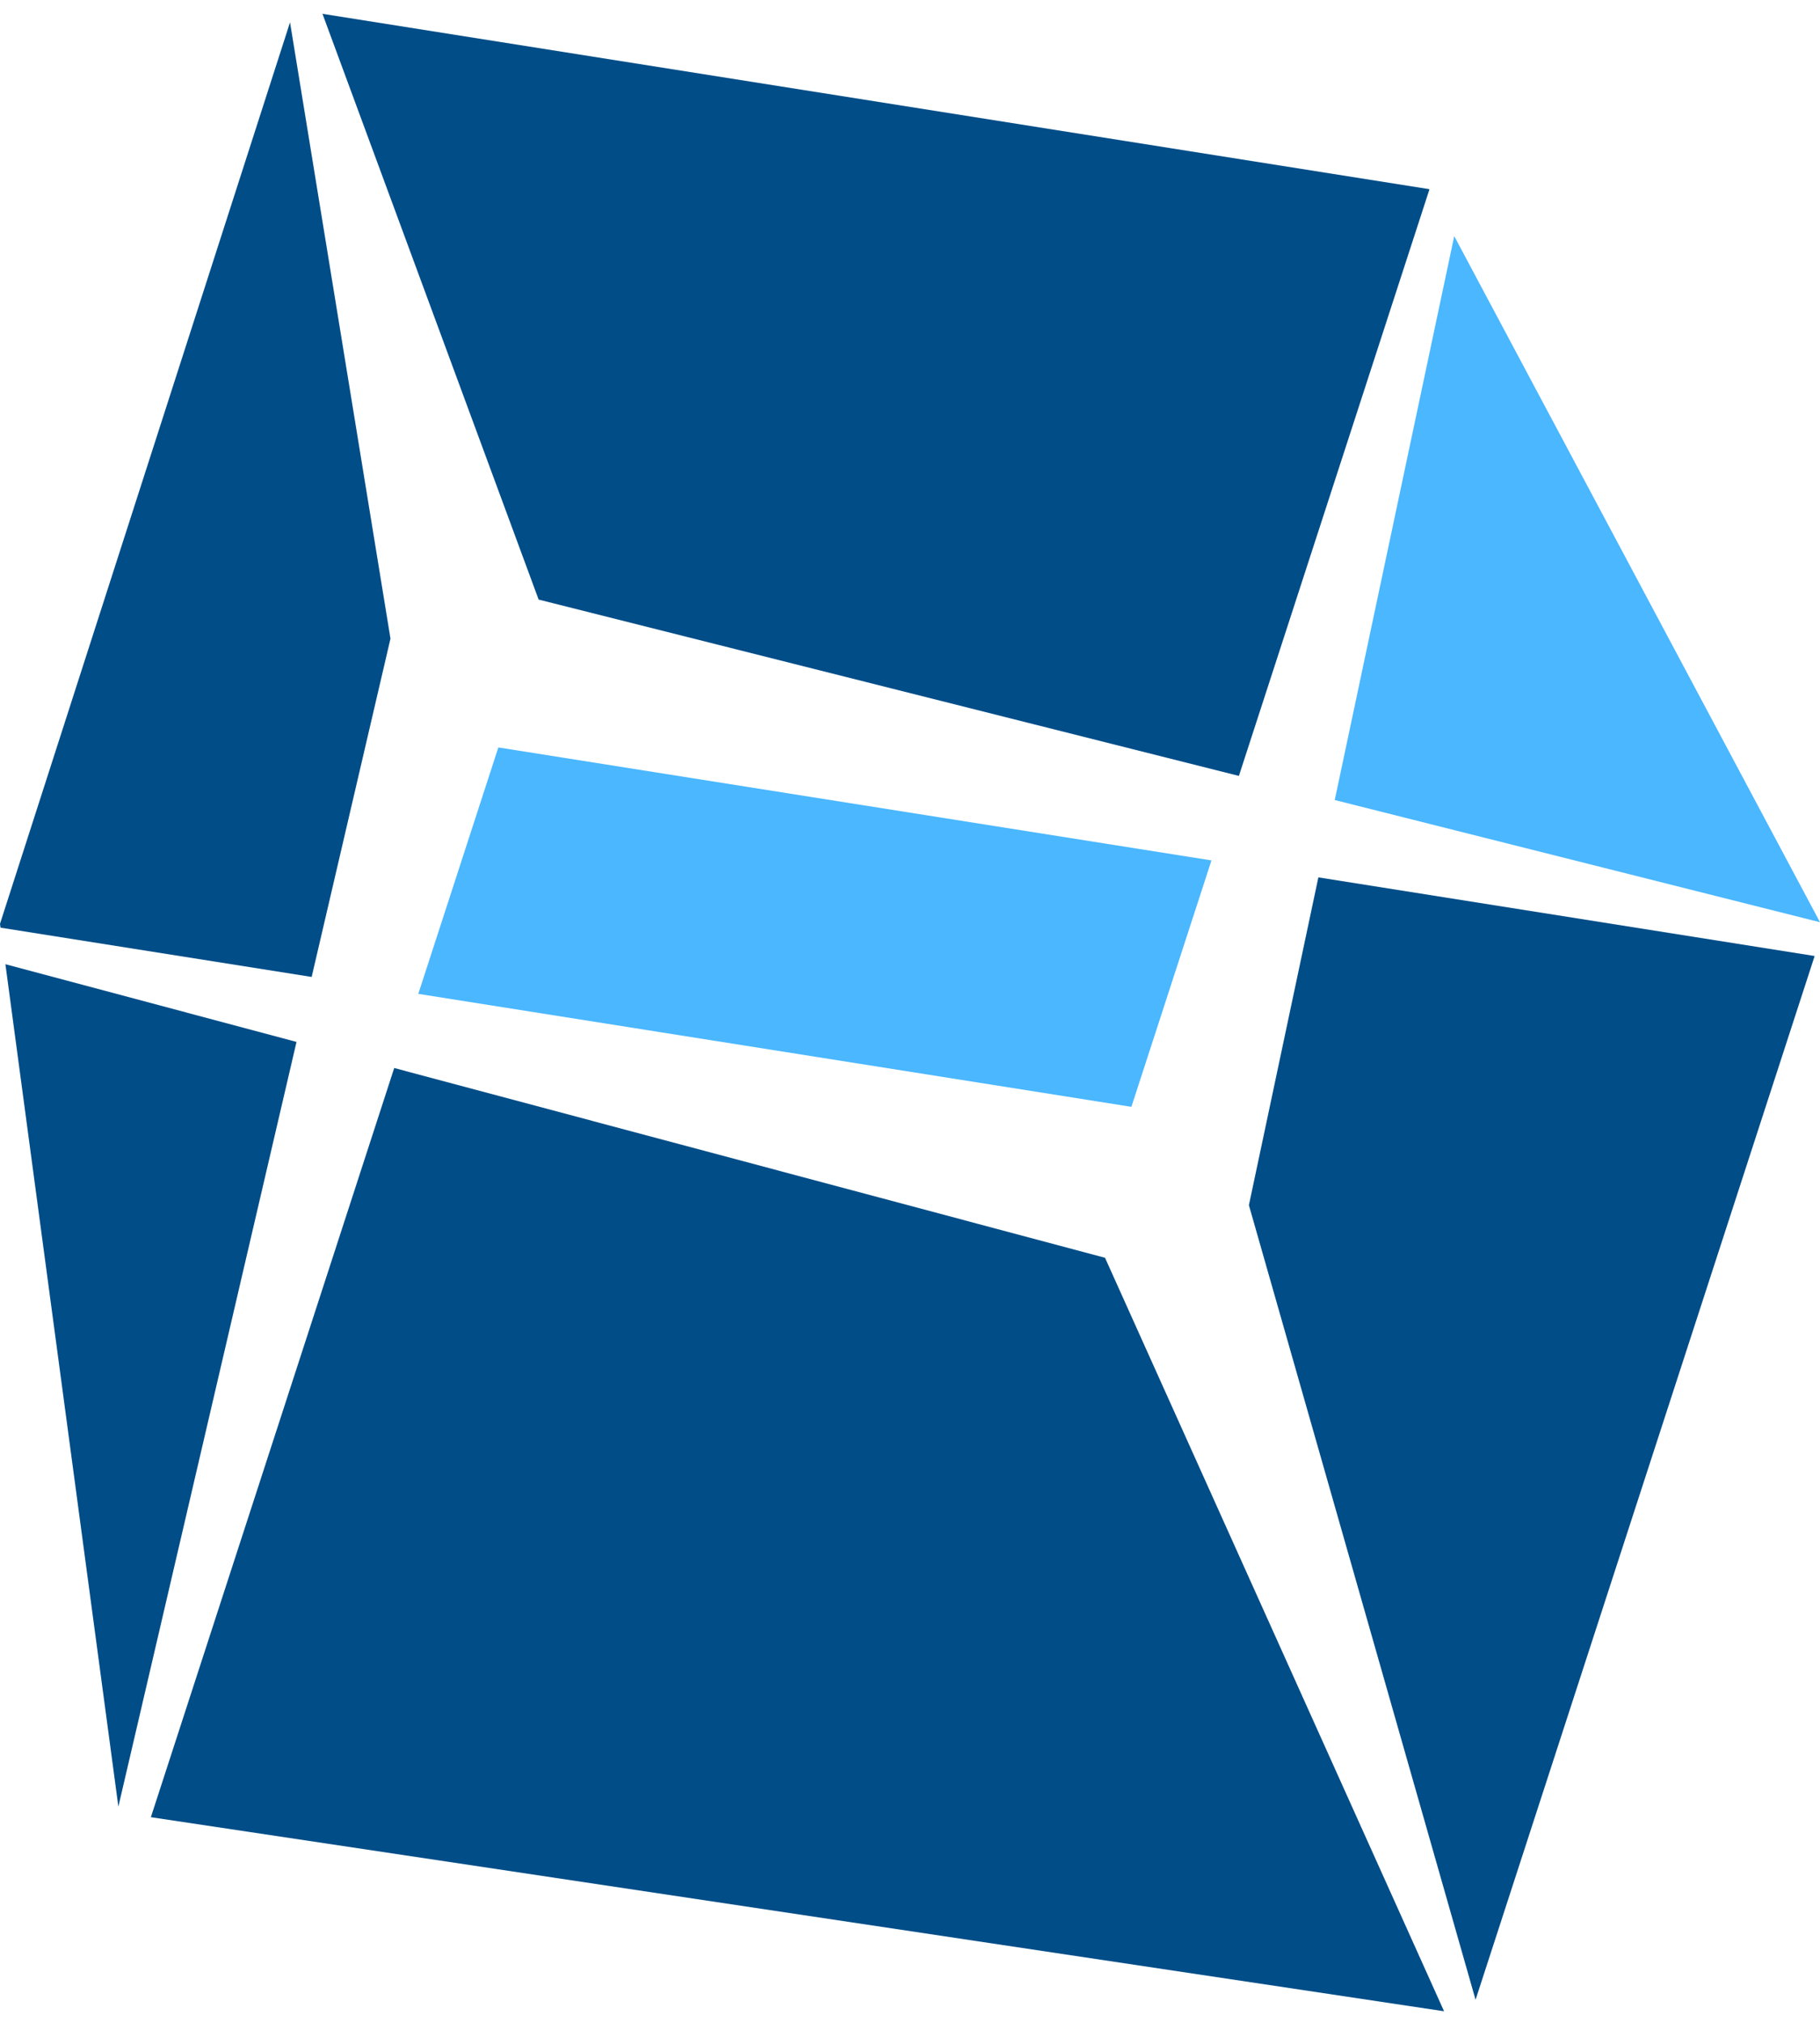 <svg width="108" height="120" viewBox="0 0 108 120" fill="none" xmlns="http://www.w3.org/2000/svg">
<path d="M23.171 37.884L17.21 1.326L0 54.803L0.031 55.031L18.494 57.955L23.171 37.884Z" fill="#004D88"/>
<path d="M84.81 11.221L19.136 0.82L31.963 35.569L73.517 46.029L84.821 11.242L84.81 11.221Z" fill="#004D88"/>
<path d="M71.888 51.042L29.572 44.34L24.822 58.958L67.138 65.66L71.888 51.042Z" fill="#4AB7FF"/>
<path d="M0.321 57.199L7.024 107.173L17.595 61.81L0.321 57.199Z" fill="#004D88"/>
<path d="M65.573 74.616L23.393 63.357L8.953 107.8L85.691 119.313L65.573 74.616Z" fill="#004D88"/>
<path d="M108 54.709L86.295 14.008L79.205 47.46L108 54.709Z" fill="#4AB7FF"/>
<path d="M74.111 71.494L87.561 118.631L107.682 56.713L78.233 52.048L74.111 71.494Z" fill="#004D88"/>
</svg>

